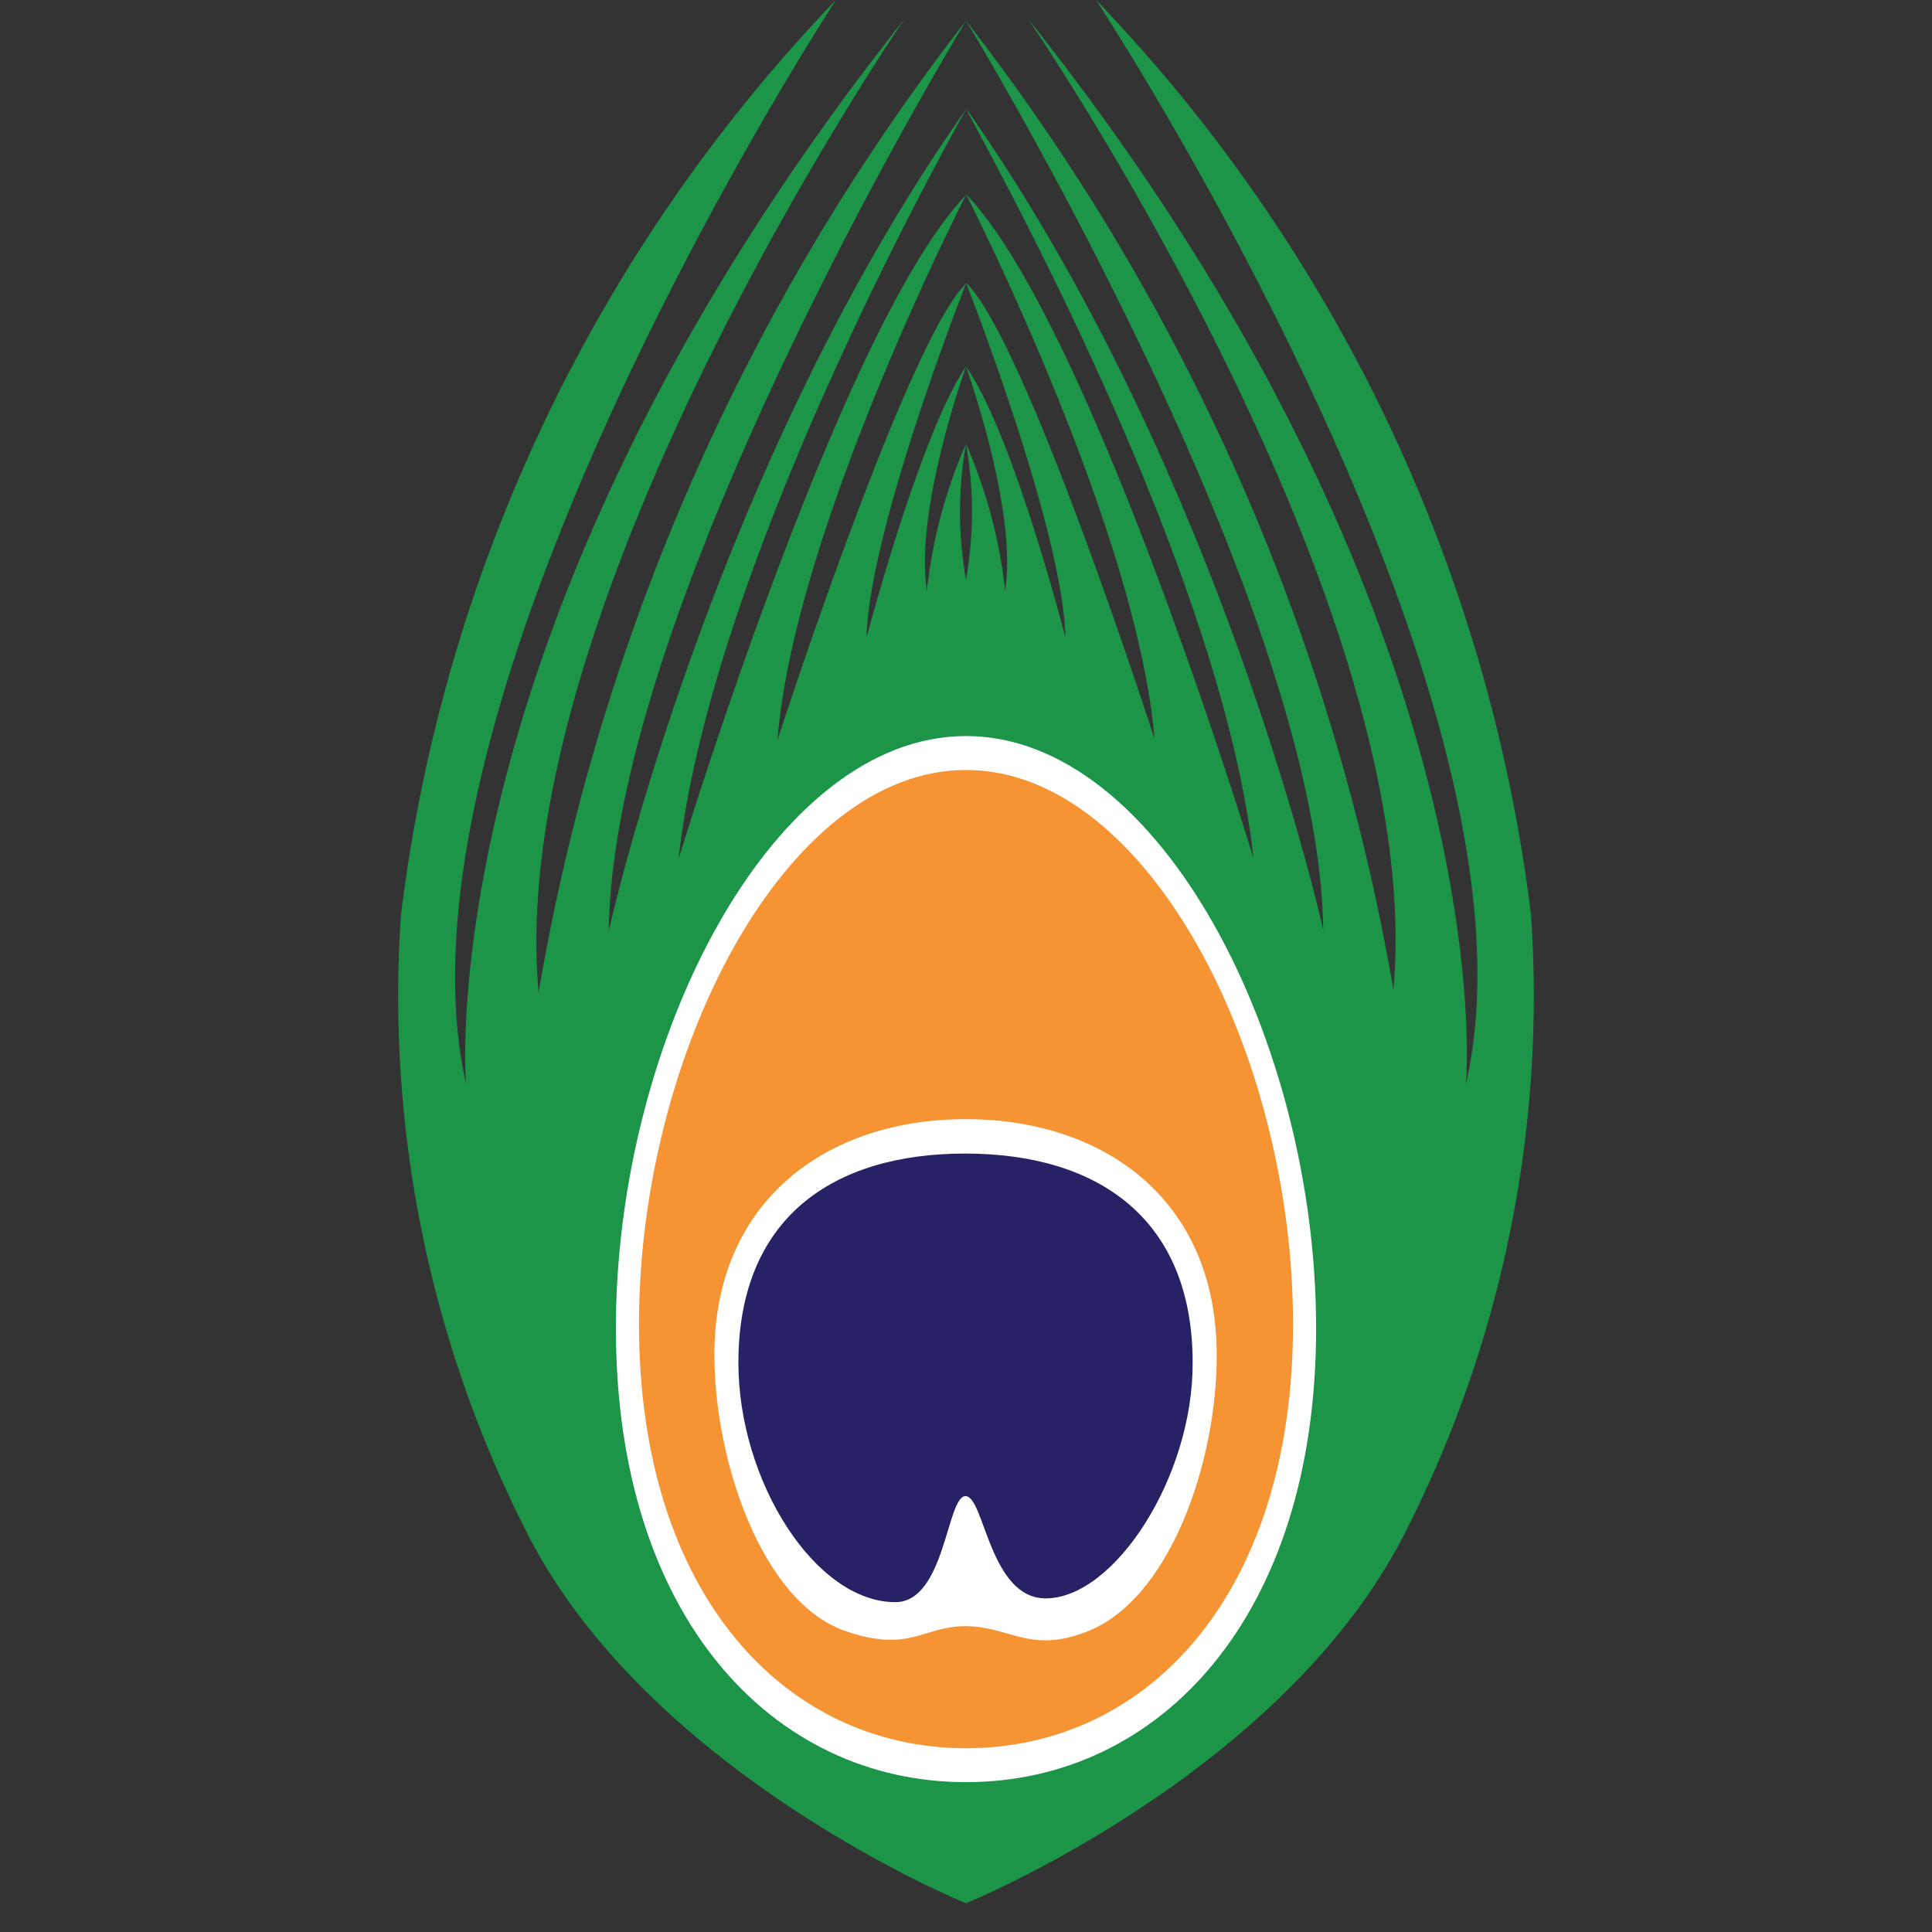 <svg id="Layer_1" data-name="Layer 1" xmlns="http://www.w3.org/2000/svg" width="41" height="41" viewBox="0 0 41 41"><rect x="0" y="0" width="41" height="41" fill="#333333" stroke="none"/><defs><style>.cls-1{fill:#1d9549;}.cls-2,.cls-5{fill:#fff;}.cls-3{fill:#f69333;}.cls-4{fill:#262265;}.cls-5{opacity:0;}</style></defs><path class="cls-1" d="M20.5,12.3a8.25,8.25,0,0,0,0-2.88,10.62,10.62,0,0,1,.83,3.11c.27-1.7-.83-4.75-.83-4.75,1,1.42,2.11,5.75,2.11,5.75C22.56,11.24,20.5,6,20.5,6c1.28,1.23,4,9.68,4,9.68-.37-4.46-4-11.56-4-11.56,2.66,2.76,6.1,14.09,6.1,14.09-.7-6.4-6-15.64-6.1-15.91,5.42,7.69,7.58,17.43,7.58,17.43C28,12.72,20.5.44,20.5.44A46.28,46.28,0,0,1,29.57,21C30.32,12.79,21.81.39,21.81.39,32,13.21,31.11,23,31.11,23,33,14.81,23.26,0,23.26,0a34,34,0,0,1,9.23,19.41A25.09,25.09,0,0,1,29.78,32.6c-2.63,5.09-9.28,7.79-9.28,7.79h0s-6.65-2.7-9.28-7.79A25.09,25.09,0,0,1,8.51,19.41,34,34,0,0,1,17.74,0S8.05,14.81,9.89,23c0,0-.86-9.77,9.3-22.59,0,0-8.51,12.4-7.76,20.65A46.28,46.28,0,0,1,20.5.44S13,12.72,12.92,19.75c0,0,2.16-9.74,7.58-17.43-.14.27-5.4,9.51-6.1,15.91,0,0,3.44-11.33,6.1-14.09,0,0-3.65,7.1-4,11.56,0,0,2.74-8.45,4-9.68,0,0-2.06,5.22-2.11,7.51,0,0,1.14-4.33,2.11-5.75,0,0-1.1,3.05-.83,4.75a10.62,10.62,0,0,1,.83-3.11,8.25,8.25,0,0,0,0,2.88Z"/><path class="cls-2" d="M20.5,37.82c-4.1,0-7.43-3.5-7.43-9.63S16.4,15.62,20.5,15.62s7.43,6.44,7.43,12.57S24.6,37.82,20.5,37.82Z"/><path class="cls-3" d="M20.5,37.1c-3.84,0-6.94-3.27-6.94-9s3.1-11.76,6.94-11.76,6.94,6,6.94,11.76S24.33,37.1,20.5,37.1Z"/><path class="cls-2" d="M23,34.65c-1.15.43-1.6-.14-2.51-.14s-1.17.57-2.53.11c-1.81-.61-2.8-3.66-2.8-5.87,0-3.26,2.38-5,5.33-5s5.33,1.72,5.33,5C25.83,31,24.83,34,23,34.65Z"/><path class="cls-4" d="M22.19,33.92c-1.19,0-1.3-2.17-1.7-2.17S20.06,34,19,34c-1.7,0-3.33-2.57-3.33-5.08,0-3.07,2-4.44,4.81-4.44s4.83,1.37,4.83,4.44C25.32,31.34,23.65,33.92,22.19,33.92Z"/><rect class="cls-5" width="41" height="41"/></svg>